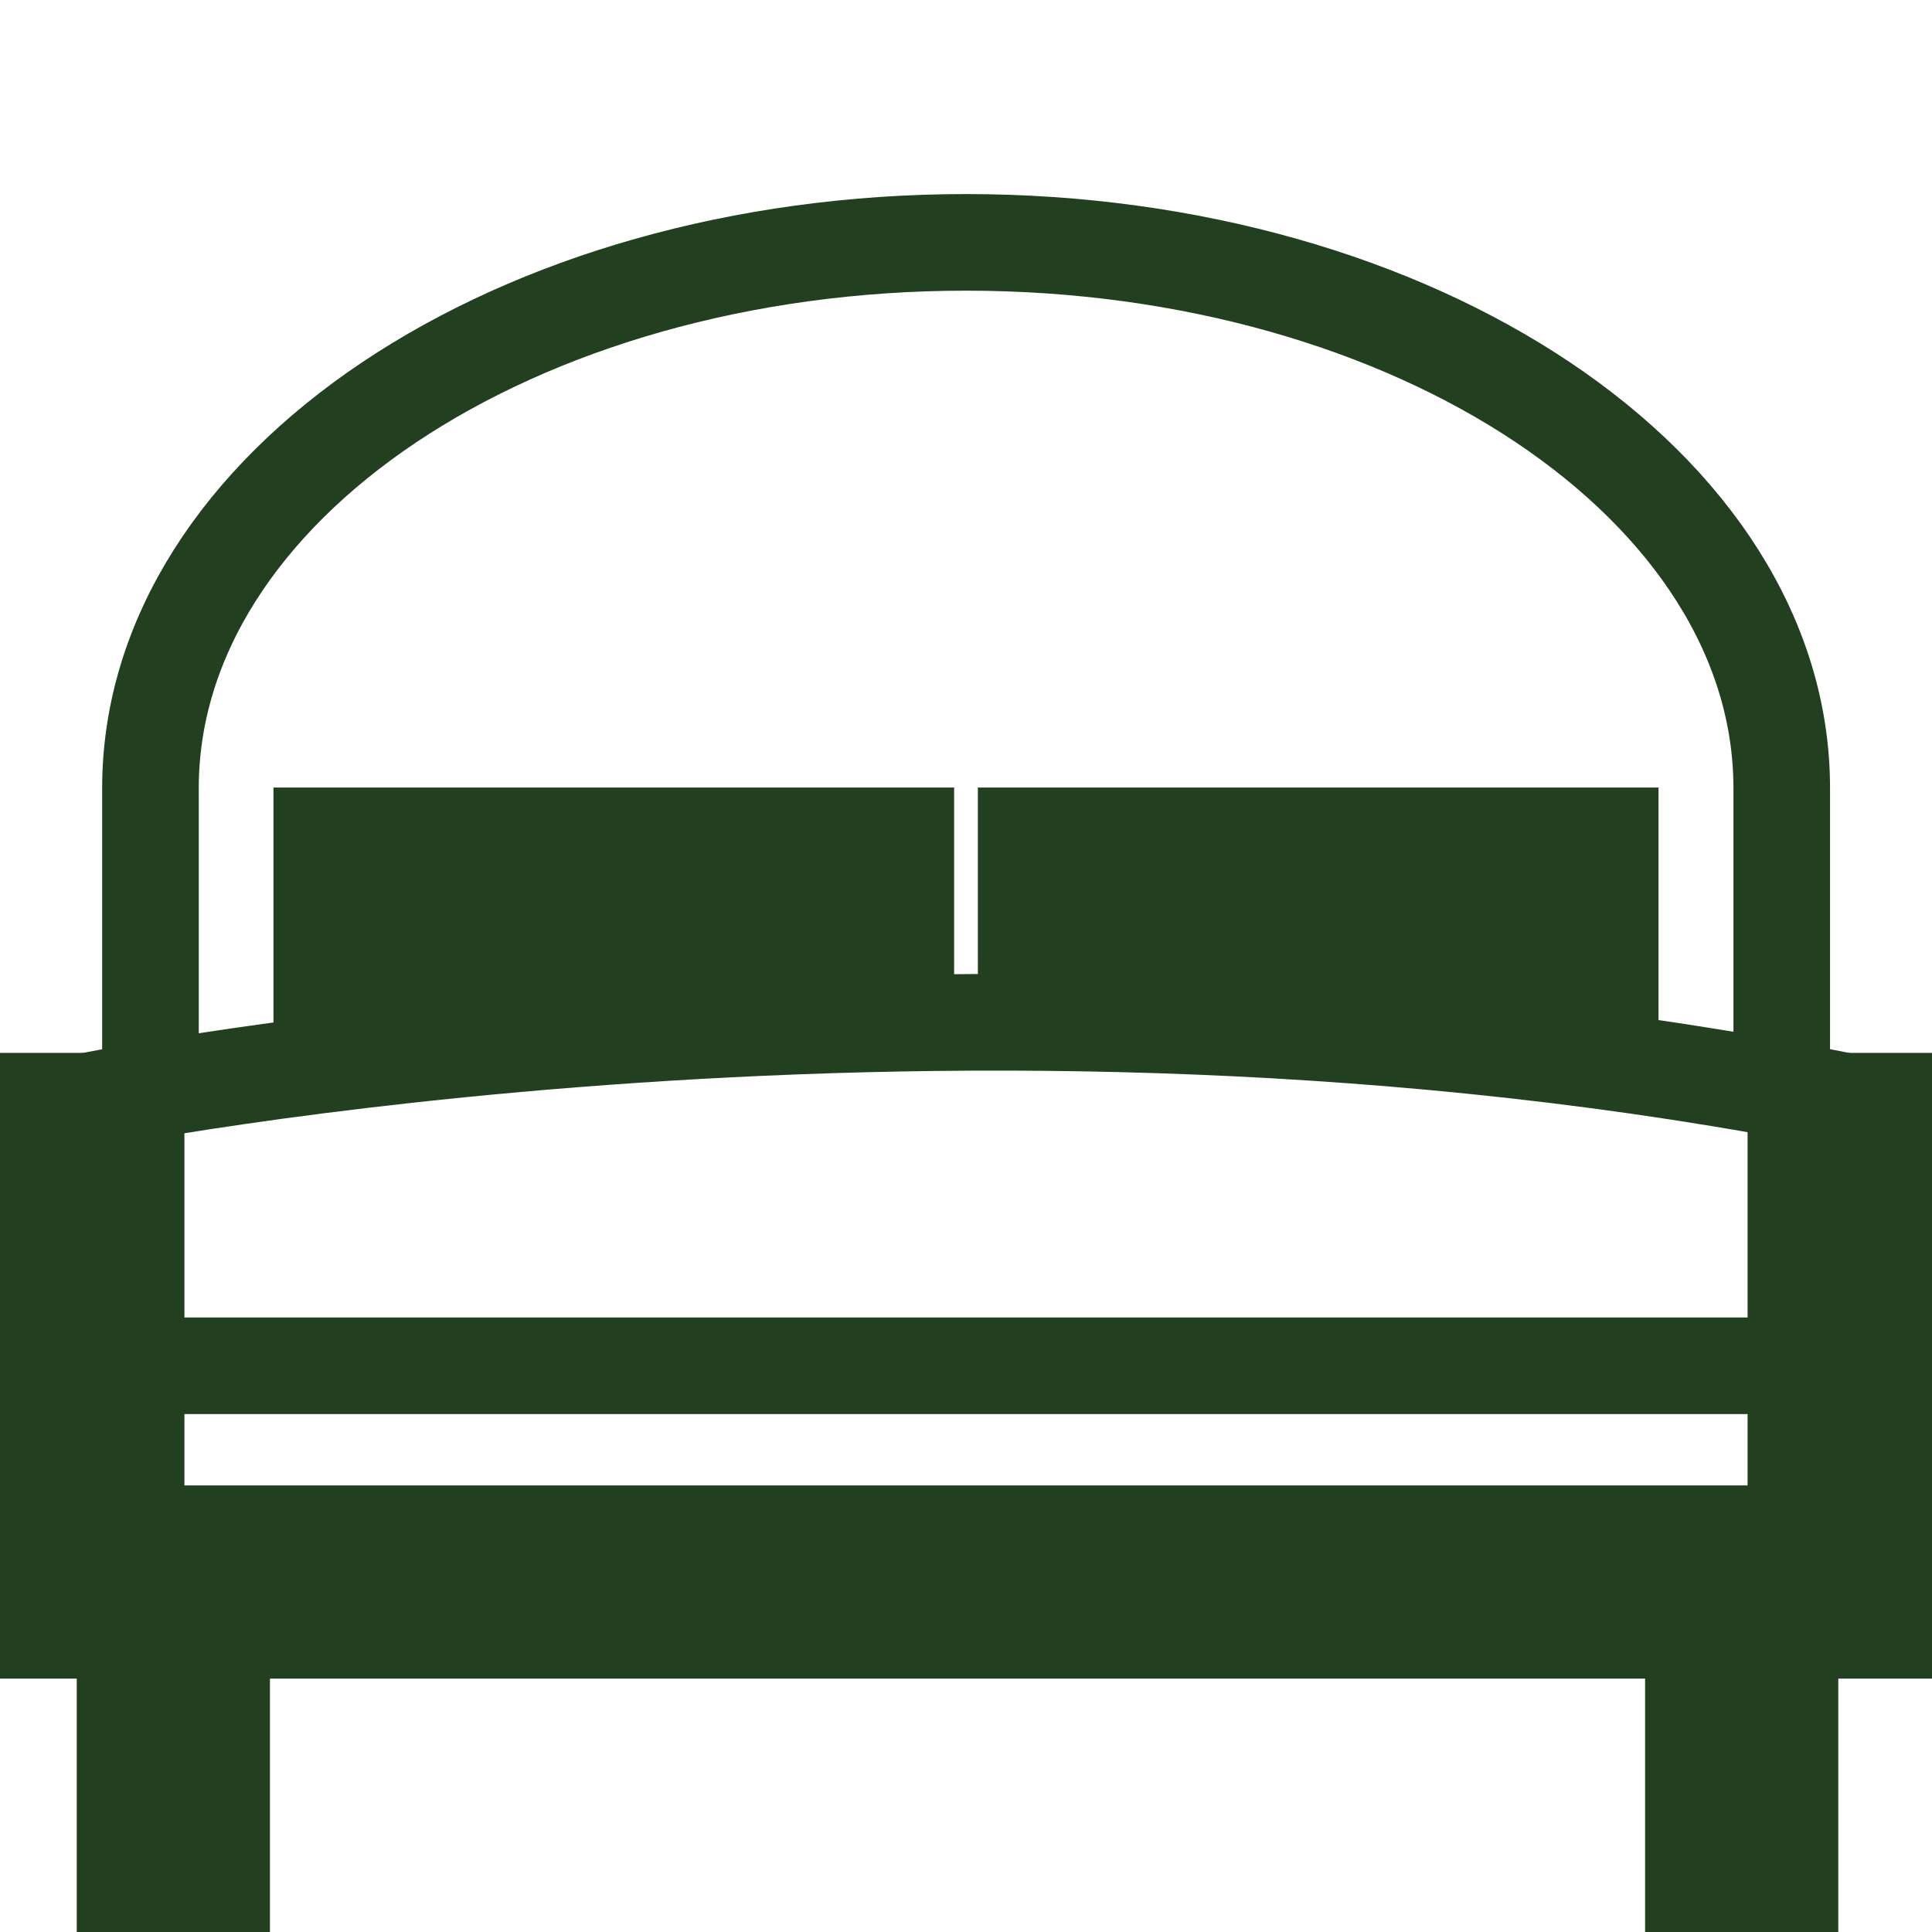 <svg id="BEDROOM_ICON" data-name="BEDROOM ICON" xmlns="http://www.w3.org/2000/svg" xmlns:xlink="http://www.w3.org/1999/xlink" width="40" height="40" viewBox="0 0 40 40">
  <defs>
    <clipPath id="clip-path">
      <rect id="Rectangle_1203" data-name="Rectangle 1203" width="40" height="35.982" fill="none"/>
    </clipPath>
  </defs>
  <g id="DOME_ICON" data-name="DOME ICON">
    <rect id="Rectangle_1118" data-name="Rectangle 1118" width="40" height="40" fill="none"/>
  </g>
  <g id="Group_1557" data-name="Group 1557" transform="translate(0 4.018)">
    <g id="Group_1556" data-name="Group 1556" transform="translate(0 0)" clip-path="url(#clip-path)">
      <path id="Path_394" data-name="Path 394" d="M2,17.781V28.736H38.364V17.781" transform="translate(-0.182 0)" fill="none" stroke="#22401f" stroke-miterlimit="10" stroke-width="4"/>
      <path id="Path_395" data-name="Path 395" d="M38.364,18.781v5.478H2V18.781S20.064,15.106,38.364,18.781Z" transform="translate(-0.182 0)" fill="none" stroke="#22401f" stroke-miterlimit="10" stroke-width="2"/>
      <path id="Path_396" data-name="Path 396" d="M37.2,18.389V12.3C37.2,6.06,29.638,1,20.311,1S3.426,6.06,3.426,12.3v6.088" transform="translate(-0.311 0)" fill="none" stroke="#22401f" stroke-miterlimit="10" stroke-width="2"/>
      <line id="Line_235" data-name="Line 235" y2="7.594" transform="translate(3.589 28.388)" fill="none" stroke="#22401f" stroke-miterlimit="10" stroke-width="4"/>
      <line id="Line_236" data-name="Line 236" y2="7.594" transform="translate(36.06 28.388)" fill="none" stroke="#22401f" stroke-miterlimit="10" stroke-width="4"/>
      <rect id="Rectangle_1201" data-name="Rectangle 1201" width="14.092" height="5.202" transform="translate(5.662 12.287)" fill="#22401f"/>
      <rect id="Rectangle_1202" data-name="Rectangle 1202" width="14.092" height="5.202" transform="translate(20.246 12.287)" fill="#22401f"/>
    </g>
  </g>
</svg>

